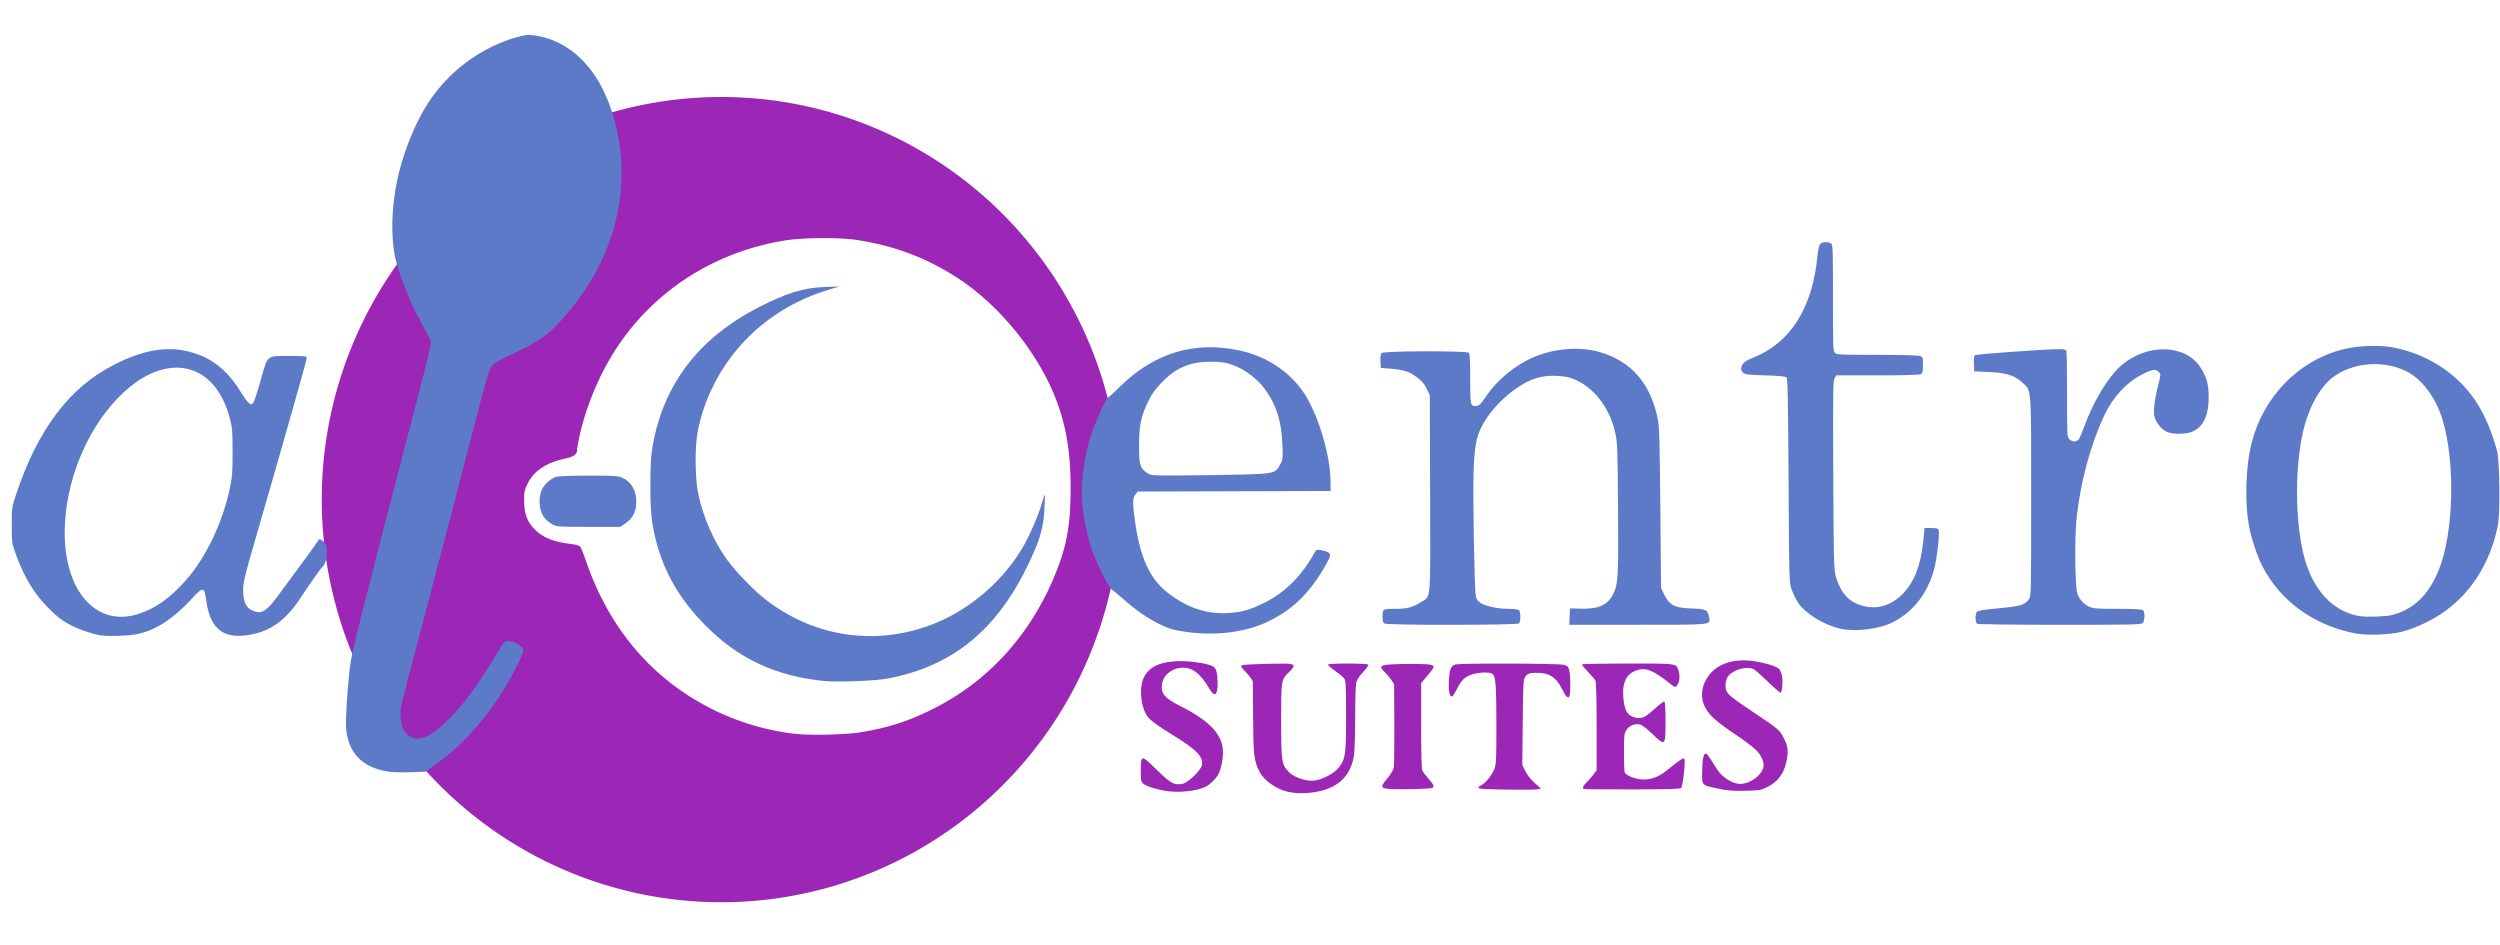 <svg version="1.1" viewBox="0 0 2195 829.6" xmlns="http://www.w3.org/2000/svg">
 <path d="m633.2 85.17a350.7 353.5 0 0 0-350.7 353.5 350.7 353.5 0 0 0 350.7 353.5 350.7 353.5 0 0 0 350.7-353.5 350.7 353.5 0 0 0-350.7-353.5zm89.33 123.9c11.95-3e-3 23.77 0.597 31.1 1.799 32.81 5.383 59.1 15.31 86 32.47 37.26 23.76 71.88 66.27 87.65 107.6 8.969 23.5 12.76 46.67 12.71 77.61-0.049 31.02-2.924 48.37-11.85 71.51-21.19 54.93-59.11 97.51-109 122.4-21.89 10.94-39.18 16.49-64 20.56-11.74 1.925-40.93 2.724-54.55 1.494-24.15-2.182-50.97-9.87-73.89-21.19-53.52-26.42-91.44-70.58-112.1-130.5-2.23-6.475-4.658-12.38-5.395-13.12-0.737-0.741-4.655-1.741-8.707-2.223-15.36-1.825-25.07-6.024-32.15-13.9-5.888-6.549-8.065-12.97-8.148-24.04-0.058-7.707 0.254-9.168 3.275-15.31 5.424-11.02 16.36-18.11 33.62-21.81 6.402-1.371 9.545-3.647 9.545-6.908 0-1.123 0.709-5.511 1.574-9.75 5.172-25.33 16.15-52.85 30.05-75.32 33.22-53.71 88.34-89.71 152.4-99.53 7.864-1.206 19.95-1.811 31.9-1.814z" fill="#9C26B6"/>
 <path d="m303.5 13.96c-0.249 0.14-0.49 0.289-0.738 0.43 0.162-0.043 0.259-0.06 0.424-0.103 0.131-0.098 0.286-0.184 0.355-0.312 2e-3 -0.003 4e-3 -0.006 6e-3 -0.01-4e-3 3.9e-5 -8e-3 -3.9e-5 -0.012 0-9e-3 8.7e-5 -0.032-0.005-0.035-0.004zm160.8 16.58c-3.027-0.208-52.46 8.281-85.94 56.21-15.51 22.19-26.04 53.35-29.82 72.41-3.781 19.06-5.437 39.83-2.849 59.53 2.017 15.35 8.279 29.91 14.13 44.25 5.167 12.65 18.17 34.68 18.43 36.62 0.336 2.449-2.424 14.66-9.037 40-51.89 198.8-60.61 233.5-62.1 247-2.384 21.54-3.858 45.95-3.203 53.06 2.011 21.85 14.19 34.27 37.17 37.9 3.274 0.517 11.91 0.741 19.19 0.498l13.23-0.441 7.266-5.17c22.75-16.18 40.75-35.16 57.58-60.7 8.86-13.44 21.18-37.07 21.18-40.62 0-3.052-6.449-7.514-11.92-8.248-4.331-0.581-4.805-0.102-12.09 12.22-15.3 25.86-29.97 45.5-43.91 58.77-14.19 13.5-24.6 17.55-32.12 12.48-5.192-3.499-7.238-7.912-7.713-16.63-0.469-8.617-3.082 2.217 26.57-110.1 9.945-37.67 25.32-96.62 34.16-131 11.75-45.67 16.74-63.48 18.53-66.19 1.823-2.755 4.458-4.654 10.23-7.371 33.86-15.95 39.78-20.05 55.93-38.84 40.3-46.87 57.2-104.7 44.23-162.7-12.97-57.97-46.3-80.78-77.12-82.91zm1138 182.1c-1.74 0.134-3.324 0.71-4.186 1.684-0.92 1.041-1.834 4.791-2.252 9.25-4.381 46.7-23.5 77.23-56.67 90.48-7.225 2.887-9.342 4.644-10.32 8.564-0.468 1.874-0.067 3.059 1.523 4.5 1.916 1.737 4.109 2.013 19.51 2.457 12.33 0.355 17.73 0.875 18.65 1.799 1.035 1.037 1.399 19.31 1.805 90.5 0.506 88.83 0.517 89.23 2.725 95.7 1.219 3.575 3.83 8.882 5.799 11.79 6.489 9.593 22.46 19.36 36.98 22.62 13.16 2.949 33.95 0.425 45.84-5.564 17.65-8.892 30.08-24.5 36.13-45.38 2.667-9.191 5.436-32.62 4.228-35.76-0.511-1.331-1.918-1.699-6.482-1.699h-5.828l-1.186 11.75c-2.144 21.26-7.937 36-18.19 46.3-11.86 11.92-26.81 14.76-41.48 7.863-8.068-3.793-14.02-12.12-17.24-24.14-1.501-5.595-1.726-15.28-2.045-88.63-0.32-73.58-0.191-82.61 1.213-84.75l1.572-2.398h36.04c22.93 0 36.75-0.377 37.98-1.035 1.629-0.872 1.934-2.138 1.934-8.025 0-6.583-0.149-7.046-2.564-7.965-1.49-0.566-17.28-0.975-37.67-0.975-31.26 0-35.31-0.18-36.94-1.654-1.722-1.558-1.828-4.387-1.828-48.46 0-45.26-0.063-46.84-1.934-47.85-1.483-0.793-3.379-1.102-5.119-0.969zm-865.4 38.87-13 0.469c-18.13 0.653-33.41 5.348-57.5 17.67-52.4 26.8-83.47 67.07-93.17 120.8-1.697 9.395-2.129 15.98-2.209 33.68-0.103 22.88 0.992 34.82 4.461 48.68 7.401 29.56 20.73 52.77 43.74 76.16 28.94 29.42 62.13 44.89 105.2 49.02 11.48 1.102 44.66-0.236 55-2.219 57.33-11 96.04-42.67 124-101.5 7.62-16.02 10.7-24.88 12.5-35.99 1.325-8.168 1.994-28.17 0.775-23.16-3.442 14.13-12.23 34.95-20.25 48-18.57 30.19-48.76 54.81-81.53 66.47-48.9 17.41-100.6 9.114-142.3-22.84-10.1-7.737-26.36-24.46-34.1-35.08-11.59-15.91-20.67-36.43-25.29-57.17-3.052-13.72-3.322-42.41-0.527-56.23 9.874-48.84 41.57-90.04 86.69-112.7 9.545-4.788 17.58-7.947 29.43-11.58zm1342 52.29c-7.95 0.353-16.03 1.434-22.76 3.176-38.21 9.9-69.01 41.68-79.11 81.6-5.611 22.18-6.41 53.58-1.926 75.63 1.991 9.787 6.756 23.96 10.71 31.87 15.63 31.23 45.33 52.94 82.25 60.1 9.969 1.933 30.72 1.168 40.88-1.508 10.73-2.823 23.63-8.664 33.72-15.26 25.91-16.95 43.57-44.16 50.36-77.61 2.352-11.58 1.792-57.59-0.812-66.71-5.927-20.77-12.65-35.33-22.11-47.9-16.36-21.74-41.23-36.89-69.26-42.18-6.193-1.169-14.01-1.546-21.96-1.193zm-1021 1.18c-28.09 1.191-53.57 13.23-76.09 36-4.125 4.171-7.997 7.586-8.604 7.588-1.548 5e-3 -10.86 20.22-14.9 32.36-7.25 21.76-10.08 46.96-7.539 67.23 1.488 11.88 5.754 29.28 9.535 38.91 4.961 12.62 13.72 29.54 15.9 30.71 1.16 0.619 5.11 3.809 8.777 7.09 11.46 10.25 21.96 17.63 32.43 22.8 8.754 4.317 11.74 5.237 22.5 6.928 25.5 4.007 52.92 0.84 72.32-8.354 16.31-7.727 27.91-16.85 38.78-30.51 7.066-8.876 16.8-25.15 16.8-28.08 0-2.251-2.829-3.804-8.725-4.789-2.835-0.474-3.438-0.155-5 2.65-11.24 20.18-25.77 34.65-43.78 43.6-12.92 6.42-19.74 8.367-32 9.141-19.21 1.212-36.85-4.853-53.98-18.56-14.68-11.74-23.12-30.15-27.49-59.92-2.601-17.72-2.594-22.19 0.047-25.55l2.068-2.629 169.4-0.512-0.17-9.5c-0.438-24.65-12.36-62.06-25.31-79.43-13.42-18-32.81-30.03-55.99-34.74-9.928-2.018-19.58-2.827-28.94-2.43zm318.4 1.521c-9.863 0.73-19.88 3.018-28.95 6.785-16.84 6.991-32.85 20.15-43 35.31-3.984 5.956-5.572 7.54-7.81 7.797-5.519 0.633-5.69-0.076-5.69-23.74 0-15.53-0.34-22.02-1.199-22.88-1.909-1.909-75.14-1.702-76.73 0.217-0.693 0.835-1.051 3.809-0.873 7.25l0.303 5.834 8 0.582c8.868 0.644 15.49 2.246 19.41 4.701 7.032 4.399 10.54 7.96 12.99 13.17l2.604 5.549 0.277 86.25c0.311 96.97 0.887 89.69-7.527 95.09-7.624 4.892-12.41 6.16-23.27 6.16-10.96 0-10.98 0.015-10.98 7.531 0 3.106 0.506 4.664 1.75 5.389 2.685 1.564 116.5 1.449 118.1-0.119 0.66-0.66 1.199-3.271 1.199-5.801s-0.539-5.141-1.199-5.801c-0.73-0.73-4.279-1.199-9.053-1.199-9.497 0-20.49-2.353-24.91-5.332-2.204-1.485-3.478-3.315-3.955-5.68-1.292-6.402-2.763-91.97-1.916-111.5 0.892-20.58 2.302-28.12 6.998-37.43 8.992-17.81 29.46-36.27 46.89-42.27 9.957-3.429 25.15-3.192 34.16 0.529 17.56 7.253 31.32 25 36.17 46.67 2 8.932 2.154 12.89 2.553 66.24 0.454 60.79 0.094 67.22-4.24 75.77-4.862 9.594-12.81 13.24-27.99 12.85l-10-0.258-0.293 7.197-0.295 7.199h59.85c66.81 0 64.03 0.288 62.92-6.541-1.061-6.537-2.704-7.375-15.2-7.754-15.35-0.465-19.95-2.933-24.7-13.24l-2.289-4.963-0.621-70c-0.508-57.18-0.904-71.41-2.164-77.73-6.312-31.65-23.07-51.04-51.24-59.27-8.45-2.47-18.16-3.3-28.02-2.57zm432.2 0.053c-11.57-0.042-73.24 4.355-74.43 5.307-0.881 0.7-1.199 3.127-1 7.621l0.291 6.592 13 0.578c15.3 0.681 22.34 2.893 29.12 9.137 8.336 7.683 7.883 1.927 7.883 100.5 0 86.5-0.016 87.2-2.064 90-3.584 4.904-7.601 6.088-26.42 7.783-12.54 1.13-17.9 1.999-18.98 3.076-1.878 1.877-1.816 9.357 0.088 10.56 0.756 0.479 33.41 0.879 72.55 0.887 63.39 0.014 71.35-0.157 72.75-1.557 1.871-1.871 2.122-9.477 0.371-11.23-0.856-0.856-7.237-1.205-22.25-1.221-18.26-0.019-21.59-0.265-25.09-1.857-4.895-2.223-8.998-6.885-10.48-11.9-2.005-6.795-2.385-48.95-0.592-65.77 3.396-31.86 12.21-64.57 24.38-90.45 7.579-16.12 19.64-29.08 33.52-36.02 9.006-4.508 11.61-4.856 14.28-1.908 1.832 2.024 1.823 2.256-0.35 10.75-3.462 13.53-4.689 23.96-3.375 28.68 1.448 5.204 6.402 11.13 11.01 13.17 4.887 2.162 16.34 2.066 21.93-0.184 9.83-3.959 14.75-14.39 14.6-30.98-0.1-11.1-1.953-17.51-7.461-25.82-13.46-20.32-47.06-20.88-69.59-1.172-11.24 9.829-24.36 31.59-32.25 53.5-1.883 5.225-4.089 10.29-4.9 11.25-1.966 2.331-5.699 2.217-8.166-0.25-1.928-1.928-2-3.333-2-38.92 0-20.3-0.274-37.63-0.607-38.5-0.443-1.155-1.995-1.588-5.75-1.602zm-1659 0.033c-3.013-0.053-6.055 0.084-9.145 0.414-12.36 1.321-25.46 5.723-40.38 13.32-38.9 19.8-66.7 56.56-85.65 113.2-3.988 11.93-4.01 12.07-4.01 27.43 0 14.7 0.148 15.86 3.102 24.27 7.555 21.51 16.59 36.38 30.31 49.88 7.211 7.095 11.14 10.05 18.21 13.7 7.913 4.087 18.56 7.743 26.38 9.057 6.064 1.019 22.48 0.564 30.62-0.85 16.5-2.865 32.32-12.86 49.21-31.07 10.38-11.19 11.23-11.09 12.99 1.625 3.484 25.14 15.33 34.1 39.19 29.62 17.77-3.337 30.85-13 43.5-32.13 10.1-15.28 17.66-25.92 19.68-27.7 2.776-2.45 4.507-12.58 3.006-17.58-1.21-4.04-6.093-7.949-6.906-5.529-0.354 1.054-17.05 23.98-36.52 50.14-9.46 12.71-13.52 14.98-21.14 11.79-5.347-2.234-7.863-6.733-8.381-14.99-0.544-8.663 0.231-12 13.06-56.12 20.08-69.05 42.7-148.9 42.7-150.7 0-1.718-1.087-1.85-15.44-1.85-20.06 0-18.75-1.146-25.18 21.94-2.673 9.591-5.54 18.27-6.369 19.28-1.38 1.687-1.694 1.712-3.701 0.295-1.206-0.851-4.538-5.43-7.404-10.18-9.314-15.42-21.36-26.36-34.96-31.75-8.949-3.544-17.72-5.419-26.75-5.578zm912.5 11.04c5.371-0.074 10.8 0.274 14.55 1.07 12.09 2.569 26.47 12.32 34.15 23.16 10.22 14.41 14.25 27.14 15.21 48.08 0.573 12.44 0.482 13.37-1.73 17.61-4.253 8.153-5.362 8.43-36.84 9.174-15.12 0.358-38.57 0.695-52.1 0.75-23.95 0.097-24.69 0.04-27.95-2.154-6.369-4.292-7.175-6.988-7.197-24.03-0.023-17.98 1.74-26.25 8.467-39.71 3.241-6.485 6.148-10.42 12.26-16.6 8.657-8.746 16.03-13.08 26.98-15.88 3.51-0.896 8.82-1.393 14.19-1.467zm1017 2.322c11.33-0.996 23.04 0.866 33.22 5.758 13.82 6.639 26.26 22.97 32.18 42.24 11.55 37.62 10.06 100.1-3.156 132.5-9.076 22.24-22.06 34.67-41.35 39.6-5.545 1.416-22.16 1.898-28.54 0.83-22.51-3.768-40.12-22.28-47.86-50.31-9.064-32.82-8.901-86.14 0.363-118.5 5.034-17.61 14.3-33.16 24.24-40.7 8.633-6.546 19.57-10.4 30.9-11.4zm-1922 2.893c20.2 0.867 36.98 15.69 44.53 43.49 2.446 9.012 2.646 11.27 2.684 30.24 0.035 17.63-0.281 22.04-2.258 31.5-6.418 30.71-21.35 61.95-39.09 81.77-14.04 15.69-26.44 24.45-41.4 29.23-36.92 11.81-65.22-20.08-64.64-72.82 0.467-42.3 18.25-87.05 46.19-116.3 15.02-15.71 30.69-24.49 45.13-26.64 3.009-0.448 5.965-0.61 8.852-0.486zm360.3 94.76c-14.61-0.01-26.59 0.425-28.82 1.045-5.166 1.435-11.2 7.104-13.24 12.44-2.65 6.938-1.7 17.24 2.086 22.62 1.633 2.319 4.955 5.263 7.379 6.543 4.307 2.274 5.039 2.326 32.14 2.326h27.73l4.793-3.25c5.796-3.93 8.691-9.166 9.236-16.71 0.776-10.73-3.769-19.3-12.29-23.18-3.531-1.604-6.983-1.823-29.01-1.838z" fill="#5D7AC9"/>
 <path d="m1531 579.8c-0.926-4e-3 -1.841 0.014-2.744 0.055-1.354 0.061-2.681 0.172-3.978 0.334-1.298 0.162-2.566 0.374-3.801 0.635-1.235 0.261-2.438 0.57-3.606 0.928-1.167 0.358-2.297 0.763-3.391 1.217-1.093 0.453-2.148 0.955-3.162 1.502s-1.988 1.141-2.916 1.781-1.813 1.326-2.65 2.057c-0.838 0.731-1.628 1.508-2.369 2.328-1.06 1.173-2.018 2.382-2.871 3.617-0.853 1.235-1.602 2.498-2.246 3.779-0.644 1.282-1.181 2.582-1.613 3.895s-0.757 2.634-0.975 3.961c-0.217 1.326-0.326 2.657-0.326 3.982s0.108 2.645 0.328 3.953c0.22 1.308 0.55 2.602 0.992 3.877 0.442 1.275 0.995 2.529 1.662 3.754 0.47 0.863 0.977 1.704 1.537 2.535 0.56 0.832 1.172 1.653 1.854 2.48 1.363 1.655 3 3.331 5.035 5.135 2.036 1.804 4.47 3.737 7.428 5.912 2.958 2.175 6.439 4.591 10.57 7.357 3.698 2.478 7.578 5.247 10.85 7.715s5.935 4.632 7.201 5.898c1.326 1.326 2.475 2.732 3.428 4.164 0.953 1.432 1.709 2.889 2.248 4.316 0.269 0.714 0.484 1.419 0.642 2.111s0.259 1.371 0.301 2.027c0.041 0.657 0.024 1.293-0.057 1.9-0.08 0.608-0.223 1.188-0.43 1.732-0.382 1.004-0.882 1.983-1.484 2.928s-1.305 1.854-2.088 2.715c-0.782 0.861-1.645 1.672-2.568 2.426s-1.908 1.447-2.932 2.068c-1.024 0.622-2.089 1.171-3.174 1.637-1.085 0.466-2.19 0.847-3.297 1.133-1.106 0.285-2.213 0.475-3.301 0.557-1.088 0.081-2.156 0.054-3.186-0.094-0.811-0.116-1.644-0.302-2.488-0.553-0.844-0.251-1.7-0.565-2.557-0.935-1.714-0.742-3.431-1.71-5.074-2.85-1.644-1.139-3.213-2.45-4.625-3.875-0.706-0.713-1.374-1.456-1.992-2.219-0.618-0.763-1.187-1.548-1.697-2.348-1.84-2.884-4.55-7.157-6.022-9.494-0.736-1.169-1.511-2.232-2.168-3.002-0.657-0.77-1.196-1.248-1.457-1.248-0.267 0-0.517 0.073-0.75 0.223-0.233 0.15-0.45 0.376-0.65 0.68-0.4 0.607-0.733 1.526-1.006 2.775-0.273 1.25-0.486 2.83-0.641 4.758-0.154 1.928-0.25 4.204-0.293 6.846-0.053 3.291-0.141 5.709 0 7.535 0.069 0.913 0.196 1.677 0.41 2.33 0.214 0.653 0.517 1.193 0.941 1.656 0.424 0.463 0.971 0.849 1.67 1.193 0.699 0.344 1.55 0.646 2.588 0.941 2.076 0.591 4.894 1.155 8.715 1.975 1.846 0.396 3.55 0.719 5.232 0.977 1.682 0.258 3.34 0.45 5.098 0.588 1.757 0.138 3.612 0.219 5.684 0.256 2.071 0.037 4.359 0.028 6.982-0.018 3.047-0.053 5.448-0.109 7.412-0.201 1.965-0.092 3.494-0.22 4.797-0.414 1.303-0.194 2.38-0.455 3.441-0.814 1.062-0.359 2.108-0.817 3.35-1.404 1.291-0.61 2.511-1.27 3.662-1.98 1.151-0.71 2.234-1.471 3.248-2.285 1.014-0.814 1.96-1.682 2.84-2.604s1.692-1.897 2.44-2.93c0.748-1.033 1.43-2.122 2.049-3.27 0.619-1.148 1.172-2.355 1.664-3.621 0.492-1.266 0.921-2.593 1.289-3.982 0.368-1.389 0.676-2.84 0.924-4.355 0.321-1.966 0.531-3.643 0.611-5.166 0.08-1.523 0.029-2.892-0.172-4.24-0.201-1.348-0.552-2.678-1.074-4.119s-1.215-2.996-2.098-4.799c-0.84-1.716-1.567-3.087-2.496-4.387-0.465-0.65-0.981-1.282-1.586-1.93s-1.3-1.313-2.125-2.027c-1.649-1.429-3.815-3.059-6.816-5.166-3.001-2.107-6.836-4.689-11.82-8.02-5.133-3.431-9.206-6.178-12.45-8.426s-5.661-3.996-7.482-5.426-3.046-2.541-3.908-3.518c-0.431-0.488-0.77-0.943-1.049-1.387-0.279-0.443-0.496-0.876-0.68-1.32-0.415-1.003-0.662-2.166-0.756-3.393-0.094-1.226-0.036-2.516 0.16-3.771 0.197-1.256 0.531-2.478 0.988-3.568 0.228-0.545 0.488-1.058 0.775-1.525 0.288-0.468 0.604-0.89 0.947-1.256 0.653-0.695 1.4-1.346 2.219-1.947 0.818-0.601 1.707-1.154 2.644-1.65s1.924-0.937 2.936-1.318c1.012-0.381 2.049-0.701 3.088-0.955 1.039-0.254 2.081-0.441 3.102-0.557 1.021-0.116 2.022-0.161 2.978-0.127s1.87 0.145 2.717 0.34c0.847 0.195 1.628 0.473 2.318 0.84 0.664 0.352 2.425 1.794 4.726 3.834 2.301 2.04 5.143 4.679 7.971 7.422 2.828 2.743 5.469 5.166 7.445 6.861 0.988 0.848 1.812 1.513 2.408 1.945 0.597 0.432 0.967 0.631 1.053 0.545 0.322-0.322 0.606-1.107 0.84-2.172 0.234-1.065 0.417-2.41 0.533-3.854s0.167-2.986 0.137-4.443c-0.03-1.457-0.141-2.828-0.348-3.934-0.236-1.261-0.63-2.607-1.076-3.76s-0.945-2.114-1.387-2.602c-0.273-0.302-0.667-0.614-1.168-0.932-0.501-0.318-1.108-0.641-1.809-0.967-1.401-0.651-3.173-1.311-5.205-1.941-2.032-0.63-4.322-1.232-6.76-1.771s-5.023-1.016-7.643-1.395c-1.312-0.19-2.602-0.322-3.881-0.43-0.328-0.028-0.653-0.052-0.979-0.074-1.268-0.086-2.524-0.148-3.754-0.154zm-494.6 0.658c-2.929 0.022-5.667 0.179-8.215 0.471-2.548 0.292-4.907 0.719-7.078 1.283-2.171 0.565-4.155 1.267-5.953 2.107-0.899 0.42-1.752 0.875-2.559 1.365s-1.568 1.014-2.283 1.574c-0.715 0.56-1.384 1.155-2.008 1.785-0.624 0.63-1.202 1.295-1.734 1.996s-1.02 1.437-1.463 2.209c-0.442 0.772-0.839 1.58-1.191 2.424s-0.661 1.723-0.924 2.639c-0.263 0.916-0.482 1.867-0.656 2.855-0.349 1.976-0.521 4.097-0.517 6.365 0 2.05 0.113 4.033 0.33 5.938 0.217 1.904 0.54 3.73 0.965 5.467 0.425 1.737 0.953 3.385 1.582 4.934 0.629 1.548 1.359 2.996 2.186 4.334 0.575 0.93 1.425 1.941 2.619 3.08 1.194 1.139 2.73 2.407 4.676 3.855s4.304 3.077 7.137 4.934c2.833 1.857 6.141 3.942 9.994 6.307 2.426 1.489 4.645 2.894 6.666 4.225 2.021 1.331 3.844 2.589 5.482 3.785 1.638 1.197 3.09 2.33 4.367 3.416 1.277 1.086 2.378 2.123 3.316 3.121 0.938 0.998 1.714 1.96 2.336 2.895s1.09 1.844 1.418 2.738 0.515 1.774 0.57 2.652c0.055 0.878-0.02 1.755-0.215 2.641-0.129 0.587-0.413 1.267-0.822 2.01-0.409 0.743-0.943 1.551-1.568 2.389-1.252 1.676-2.875 3.478-4.611 5.162-1.737 1.684-3.588 3.25-5.301 4.449-0.843 0.59-1.649 1.089-2.394 1.473-0.022 0.011-0.043 0.022-0.064 0.033-0.744 0.378-1.427 0.641-2.01 0.75-0.957 0.179-1.831 0.317-2.654 0.395-0.824 0.078-1.596 0.096-2.348 0.039s-1.484-0.19-2.225-0.414c-0.741-0.224-1.49-0.54-2.281-0.965-0.791-0.425-1.621-0.958-2.523-1.615-0.902-0.658-1.877-1.44-2.951-2.363-2.149-1.847-4.703-4.258-7.908-7.365-3.46-3.355-6.049-5.87-7.99-7.537-0.971-0.833-1.779-1.454-2.453-1.861-0.674-0.407-1.215-0.602-1.648-0.58-0.217 0.011-0.405 0.077-0.572 0.195-0.167 0.119-0.311 0.291-0.436 0.518-0.248 0.453-0.418 1.124-0.537 2.012-0.238 1.776-0.273 4.423-0.328 7.953-0.057 3.699-0.012 6.048 0.231 7.674 0.121 0.813 0.292 1.443 0.523 1.973 0.231 0.529 0.522 0.957 0.887 1.359 0.527 0.583 1.354 1.172 2.451 1.756s2.463 1.164 4.074 1.73 3.466 1.118 5.535 1.646c2.069 0.528 4.354 1.033 6.826 1.504 1.476 0.281 3.031 0.502 4.637 0.664 1.606 0.162 3.263 0.265 4.945 0.312 1.683 0.047 3.391 0.038 5.098-0.023s3.411-0.178 5.088-0.344c1.677-0.166 3.325-0.382 4.92-0.646 1.595-0.264 3.135-0.576 4.594-0.934 1.459-0.358 2.839-0.761 4.109-1.207 1.271-0.446 2.434-0.936 3.463-1.465 0.859-0.442 1.837-1.102 2.848-1.898s2.055-1.728 3.047-2.711c0.992-0.983 1.931-2.015 2.734-3.016 0.803-1 1.471-1.968 1.916-2.818 0.642-1.227 1.228-2.625 1.746-4.143 0.518-1.517 0.967-3.154 1.336-4.852s0.659-3.459 0.856-5.229c0.197-1.769 0.301-3.546 0.301-5.277 0-1.919-0.176-3.789-0.537-5.617-0.361-1.828-0.906-3.616-1.644-5.371s-1.67-3.479-2.801-5.178c-1.131-1.699-2.462-3.373-4.002-5.033-1.54-1.66-3.289-3.305-5.254-4.943-1.965-1.638-4.145-3.271-6.551-4.904s-5.036-3.268-7.898-4.914c-2.862-1.646-5.956-3.303-9.291-4.979-1.659-0.833-3.164-1.628-4.525-2.396-1.362-0.768-2.58-1.508-3.666-2.236-1.086-0.728-2.039-1.444-2.869-2.156s-1.538-1.424-2.133-2.146c-0.595-0.723-1.078-1.456-1.459-2.213s-0.661-1.538-0.848-2.355-0.281-1.67-0.295-2.572c-0.014-0.902 0.053-1.853 0.191-2.865 0.137-1 0.382-1.974 0.723-2.914 0.341-0.94 0.776-1.844 1.297-2.705 0.521-0.862 1.128-1.68 1.807-2.445s1.432-1.476 2.246-2.127c0.814-0.65 1.691-1.24 2.617-1.758 0.926-0.518 1.902-0.964 2.918-1.33 1.016-0.367 2.07-0.654 3.152-0.852 1.082-0.197 2.192-0.305 3.318-0.314 1.133-0.01 2.232 0.065 3.301 0.231 1.069 0.165 2.109 0.419 3.127 0.769 1.018 0.35 2.014 0.796 2.994 1.342 0.98 0.546 1.944 1.192 2.898 1.943 0.955 0.751 1.899 1.607 2.842 2.574 0.943 0.967 1.884 2.045 2.828 3.238 0.944 1.193 1.89 2.504 2.848 3.934s1.927 2.98 2.912 4.656c0.579 0.986 1.128 1.811 1.645 2.477 0.517 0.665 1.001 1.17 1.451 1.518 0.45 0.348 0.865 0.538 1.244 0.572 0.379 0.035 0.72-0.086 1.023-0.361 0.304-0.275 0.569-0.704 0.793-1.285s0.408-1.314 0.549-2.197c0.141-0.883 0.238-1.916 0.291-3.098 0.053-1.181 0.061-2.51 0.022-3.986-0.057-2.161-0.171-4.008-0.355-5.584-0.185-1.576-0.441-2.883-0.781-3.963s-0.765-1.935-1.289-2.607c-0.262-0.336-0.548-0.626-0.861-0.877s-0.652-0.462-1.02-0.639c-1.243-0.598-3.028-1.179-5.156-1.715-2.129-0.536-4.602-1.025-7.225-1.438-2.623-0.412-5.394-0.749-8.119-0.977-2.725-0.228-5.405-0.347-7.842-0.328zm146.9 2.121c-4.387-6e-3 -8.749 0.07-12.01 0.229-1.632 0.079-2.991 0.18-3.941 0.301-0.95 0.121-1.492 0.263-1.492 0.426 0 0.261 0.732 1.021 1.912 2.035 1.18 1.014 2.808 2.283 4.598 3.561 1.79 1.277 3.585 2.677 5.035 3.904s2.555 2.282 2.965 2.867c0.31 0.443 0.558 1.118 0.756 2.277 0.198 1.16 0.346 2.805 0.455 5.191 0.217 4.773 0.279 12.51 0.279 25.26 0 8.513-0.03 15.11-0.166 20.34-0.068 2.615-0.162 4.888-0.293 6.887-0.131 1.999-0.297 3.724-0.51 5.242-0.212 1.519-0.47 2.831-0.783 4.006s-0.682 2.211-1.115 3.178c-0.433 0.967-0.928 1.865-1.5 2.76-0.571 0.895-1.218 1.788-1.947 2.748-0.492 0.648-1.091 1.305-1.775 1.959s-1.454 1.304-2.289 1.941c-1.671 1.275-3.604 2.496-5.635 3.576-2.031 1.08-4.16 2.02-6.225 2.732-1.032 0.356-2.048 0.655-3.027 0.887s-1.922 0.395-2.809 0.48c-0.92 0.088-1.885 0.113-2.877 0.076-0.992-0.036-2.01-0.133-3.041-0.283-4.122-0.601-8.426-2.069-11.88-4.053-0.865-0.496-1.677-1.023-2.42-1.578-0.743-0.555-1.417-1.137-2.006-1.74-0.786-0.805-1.481-1.554-2.094-2.316-0.613-0.763-1.144-1.539-1.606-2.404-0.461-0.865-0.853-1.819-1.184-2.932-0.331-1.113-0.602-2.386-0.824-3.891-0.222-1.505-0.395-3.241-0.529-5.283-0.135-2.042-0.231-4.391-0.299-7.115-0.136-5.449-0.162-12.41-0.162-21.45 0-8.908-1e-4 -15.59 0.107-20.71 0.054-2.558 0.135-4.725 0.256-6.582 0.121-1.857 0.283-3.405 0.498-4.727 0.215-1.321 0.482-2.417 0.818-3.367 0.336-0.95 0.741-1.756 1.225-2.5 0.484-0.744 1.048-1.424 1.707-2.127s1.411-1.426 2.271-2.252c1.192-1.145 2.109-2.109 2.758-2.924 0.648-0.815 1.03-1.481 1.148-2.033 0.06-0.276 0.053-0.523-0.018-0.746-0.07-0.223-0.204-0.422-0.402-0.6-0.397-0.355-1.048-0.628-1.945-0.854-0.835-0.209-3.776-0.307-7.754-0.32-3.978-0.013-8.993 0.059-13.98 0.188-4.984 0.128-9.936 0.313-13.79 0.527-3.853 0.215-6.607 0.459-7.191 0.705-0.384 0.162-0.64 0.341-0.732 0.596-0.093 0.255-0.023 0.586 0.244 1.053 0.267 0.467 0.731 1.069 1.426 1.867 0.695 0.798 1.621 1.792 2.812 3.041 1.598 1.675 2.995 3.373 4.002 4.818 0.503 0.723 0.909 1.382 1.193 1.945 0.284 0.563 0.447 1.03 0.465 1.365 0.068 1.278 0.18 15.82 0.25 32.32 0.034 7.93 0.098 14.21 0.252 19.31 0.154 5.102 0.398 9.03 0.789 12.26 0.195 1.617 0.429 3.061 0.705 4.391 0.276 1.33 0.597 2.546 0.969 3.709 0.372 1.163 0.794 2.271 1.275 3.387 0.482 1.115 1.023 2.238 1.629 3.426 0.494 0.968 1.094 1.933 1.787 2.887 0.693 0.953 1.479 1.894 2.342 2.812 0.863 0.918 1.804 1.814 2.809 2.678 1.005 0.863 2.073 1.694 3.191 2.482 1.118 0.788 2.287 1.534 3.49 2.227 1.203 0.693 2.44 1.333 3.699 1.91s2.538 1.092 3.824 1.533 2.58 0.81 3.865 1.096c1.905 0.424 3.885 0.74 5.926 0.947s4.144 0.306 6.297 0.297c2.153-9e-3 4.357-0.127 6.598-0.352 2.241-0.225 4.52-0.557 6.824-0.998 2.31-0.442 4.496-0.987 6.559-1.637 2.063-0.649 4.003-1.402 5.82-2.262 1.818-0.859 3.513-1.825 5.088-2.896 1.575-1.071 3.029-2.25 4.363-3.535 1.334-1.286 2.548-2.677 3.645-4.18 1.096-1.502 2.075-3.115 2.936-4.836 0.861-1.721 1.605-3.553 2.232-5.496 0.628-1.943 1.14-3.996 1.537-6.162 0.155-0.845 0.301-2.394 0.435-4.482s0.255-4.717 0.357-7.725c0.204-6.015 0.335-13.54 0.346-21.29 0.011-7.562 0.124-14.87 0.295-20.54 0.171-5.674 0.401-9.719 0.65-10.77 0.144-0.606 0.39-1.271 0.729-1.98 0.338-0.71 0.769-1.466 1.285-2.254 1.032-1.576 2.401-3.282 4.043-5.018 1.416-1.498 2.635-2.972 3.457-4.141 0.411-0.584 0.722-1.09 0.91-1.486 0.188-0.396 0.253-0.681 0.168-0.818-0.101-0.163-0.732-0.308-1.758-0.432s-2.446-0.227-4.129-0.311c-3.366-0.168-7.779-0.256-12.17-0.262zm260.7 4e-3c-4.24-4e-3 -9.119 2e-3 -14.74 2e-3 -11.12 0-21.23 0.089-28.55 0.234-3.664 0.072-6.633 0.158-8.686 0.254-2.053 0.096-3.19 0.201-3.19 0.311 0 0.22 0.618 1.069 1.615 2.26 0.997 1.191 2.373 2.723 3.887 4.311s3.002 3.241 4.18 4.625 2.046 2.499 2.32 3.012c0.153 0.286 0.292 1.471 0.414 3.455 0.122 1.984 0.228 4.769 0.315 8.256 0.173 6.974 0.27 16.76 0.27 28.57v38.41l-2.871 3.9c-0.79 1.073-1.86 2.378-2.947 3.617s-2.192 2.413-3.053 3.221c-0.805 0.755-1.455 1.452-1.947 2.084-0.492 0.632-0.825 1.198-0.998 1.689s-0.185 0.908-0.033 1.242c0.152 0.334 0.467 0.585 0.949 0.746 0.302 0.101 5.233 0.187 12.93 0.242 7.699 0.056 18.17 0.081 29.54 0.065 15.66-0.023 26.08-0.112 32.7-0.312 3.31-0.1 5.671-0.228 7.262-0.389 1.591-0.161 2.412-0.355 2.644-0.588 0.201-0.201 0.416-0.732 0.635-1.51 0.219-0.778 0.441-1.803 0.66-2.992 0.438-2.378 0.858-5.413 1.187-8.438 0.33-3.024 0.569-6.038 0.645-8.377 0.038-1.169 0.035-2.169-0.018-2.918s-0.155-1.245-0.316-1.406c-0.122-0.122-0.267-0.205-0.447-0.238-0.18-0.033-0.397-0.017-0.664 0.059-0.534 0.151-1.271 0.537-2.33 1.24-2.118 1.406-5.521 4.073-11.15 8.625-1.989 1.609-3.927 2.98-5.838 4.123-0.955 0.572-1.903 1.087-2.848 1.545s-1.885 0.86-2.824 1.207c-0.939 0.347-1.878 0.639-2.818 0.877-0.94 0.238-1.881 0.423-2.828 0.555-0.947 0.132-1.898 0.211-2.857 0.238-0.959 0.027-1.925 1e-3 -2.902-0.074-1.613-0.125-3.284-0.413-4.898-0.816s-3.174-0.923-4.562-1.51c-1.389-0.587-2.609-1.241-3.545-1.914-0.468-0.337-0.864-0.679-1.176-1.02s-0.538-0.679-0.666-1.012c-0.171-0.447-0.327-2.658-0.44-5.861-0.113-3.203-0.184-7.399-0.184-11.81 0-3.604 0.012-6.429 0.061-8.688 0.048-2.258 0.133-3.95 0.273-5.283 0.141-1.333 0.338-2.307 0.615-3.135 0.278-0.828 0.635-1.508 1.094-2.25 0.589-0.952 1.35-1.798 2.23-2.516 0.881-0.718 1.882-1.308 2.949-1.748 1.068-0.44 2.201-0.729 3.35-0.848 1.148-0.118 2.312-0.065 3.436 0.182 0.454 0.1 1.06 0.374 1.787 0.801 0.727 0.427 1.574 1.006 2.512 1.713 1.875 1.414 4.108 3.342 6.449 5.592 1.449 1.393 2.72 2.61 3.834 3.631 1.114 1.021 2.07 1.846 2.893 2.455 0.822 0.609 1.509 1.002 2.084 1.16 0.287 0.079 0.547 0.098 0.781 0.057s0.441-0.144 0.627-0.311c0.372-0.333 0.655-0.922 0.867-1.785 0.213-0.863 0.355-2.002 0.453-3.436 0.195-2.867 0.205-6.912 0.205-12.29 0-5.722-0.091-10.11-0.27-13.09-0.09-1.492-0.201-2.635-0.334-3.418s-0.288-1.207-0.463-1.266c-0.147-0.049-0.502 0.101-1.02 0.414-0.517 0.313-1.198 0.79-1.99 1.393-1.586 1.205-3.626 2.916-5.738 4.842-2.025 1.846-3.713 3.312-5.184 4.455-1.471 1.143-2.724 1.963-3.887 2.521-0.581 0.279-1.141 0.493-1.691 0.648-0.55 0.155-1.092 0.251-1.643 0.297-1.1 0.091-2.231-0.02-3.516-0.277-0.96-0.192-1.84-0.428-2.65-0.719-0.81-0.29-1.549-0.635-2.223-1.045-0.674-0.41-1.284-0.885-1.834-1.436s-1.041-1.176-1.48-1.887c-0.44-0.711-0.828-1.507-1.17-2.4-0.342-0.893-0.638-1.883-0.894-2.979-0.257-1.096-0.473-2.298-0.658-3.617-0.185-1.319-0.337-2.755-0.463-4.318-0.12-1.495-0.173-2.92-0.156-4.275 0.016-1.356 0.102-2.642 0.256-3.859s0.377-2.365 0.668-3.445 0.65-2.093 1.08-3.037c0.43-0.944 0.929-1.819 1.498-2.629 0.569-0.81 1.208-1.552 1.916-2.229 0.708-0.676 1.486-1.286 2.334-1.83 0.848-0.544 1.765-1.022 2.754-1.436 1.1-0.46 2.168-0.823 3.225-1.08 1.057-0.257 2.103-0.408 3.162-0.445 1.06-0.037 2.132 0.041 3.24 0.242 1.109 0.201 2.254 0.526 3.459 0.982 1.205 0.457 2.469 1.045 3.816 1.775 1.347 0.73 2.778 1.602 4.314 2.623 1.536 1.021 3.177 2.192 4.949 3.521 1.772 1.329 3.674 2.817 5.729 4.473 0.713 0.575 1.275 1.011 1.738 1.32 0.464 0.309 0.829 0.492 1.15 0.557 0.321 0.065 0.597 0.013 0.883-0.144 0.286-0.157 0.582-0.419 0.94-0.777 0.569-0.569 1.046-1.361 1.422-2.297s0.65-2.016 0.81-3.166 0.209-2.367 0.133-3.576c-0.076-1.209-0.276-2.409-0.609-3.523-0.25-0.835-0.443-1.561-0.648-2.207-0.168-0.525-0.364-1.003-0.596-1.418-0.048-0.086-0.105-0.175-0.158-0.256-0.263-0.405-0.593-0.765-1.031-1.07-0.064-0.045-0.151-0.084-0.221-0.127-0.993-0.612-2.532-1.028-4.98-1.305-0.184-0.021-0.356-0.045-0.551-0.065-1.231-0.121-2.723-0.213-4.436-0.283-0.24-0.01-0.521-0.02-0.771-0.029-4.016-0.142-9.305-0.183-16.54-0.189zm-119.4 0.031c-11.39-0.029-22.71 0.024-31.41 0.164-4.347 0.07-8.036 0.162-10.74 0.277-2.708 0.115-4.435 0.253-4.859 0.414-0.479 0.182-0.914 0.383-1.311 0.613-0.396 0.231-0.755 0.492-1.078 0.795s-0.611 0.648-0.869 1.047c-0.259 0.399-0.488 0.85-0.691 1.367-0.407 1.035-0.713 2.334-0.955 3.986-0.242 1.653-0.419 3.661-0.57 6.119-0.132 2.139-0.164 4.095-0.107 5.826 0.057 1.731 0.204 3.238 0.434 4.477s0.541 2.209 0.928 2.871c0.193 0.331 0.407 0.585 0.637 0.756s0.476 0.258 0.74 0.258c0.139 0 0.345-0.147 0.6-0.414 0.255-0.267 0.558-0.653 0.889-1.129 0.662-0.952 1.437-2.263 2.164-3.707 1.06-2.105 1.988-3.835 2.869-5.285 0.881-1.45 1.716-2.618 2.586-3.604s1.775-1.788 2.803-2.5c1.028-0.713 2.177-1.336 3.531-1.967 0.769-0.358 1.636-0.68 2.566-0.965 0.931-0.285 1.925-0.532 2.953-0.74 2.056-0.416 4.241-0.675 6.299-0.768 2.058-0.092 3.988-0.018 5.533 0.236 0.773 0.127 1.45 0.299 1.998 0.518 0.548 0.218 0.968 0.483 1.227 0.795 0.31 0.374 0.589 0.807 0.84 1.346 0.251 0.538 0.474 1.182 0.672 1.975 0.395 1.584 0.691 3.765 0.91 6.902s0.363 7.232 0.457 12.64c0.094 5.408 0.138 12.13 0.156 20.53 0.032 14.47-0.012 23.25-0.233 28.92-0.11 2.834-0.264 4.89-0.475 6.49-0.211 1.601-0.478 2.747-0.814 3.76-0.432 1.301-1.127 2.742-1.992 4.207-0.865 1.465-1.899 2.955-3.012 4.352-1.113 1.397-2.304 2.702-3.479 3.799-1.175 1.096-2.334 1.984-3.387 2.547-1.01 0.54-1.713 0.995-2.094 1.377-0.19 0.191-0.299 0.364-0.326 0.521-0.027 0.157 0.028 0.297 0.168 0.424 0.281 0.253 0.902 0.449 1.877 0.602 0.975 0.153 2.303 0.263 4.004 0.344 6.841 0.326 17.69 0.523 27.17 0.566 4.739 0.022 9.135 5e-3 12.51-0.053 3.377-0.058 5.736-0.159 6.404-0.303l2.84-0.611-5.527-4.928c-0.838-0.747-1.667-1.562-2.467-2.418-1.599-1.711-3.075-3.581-4.242-5.375-0.584-0.897-1.091-1.775-1.496-2.604l-2.676-5.469 0.383-37.46c0.092-9.022 0.166-15.88 0.258-21.13 0.091-5.255 0.2-8.906 0.359-11.51s0.371-4.171 0.668-5.252c0.148-0.54 0.318-0.961 0.514-1.33 0.196-0.369 0.417-0.686 0.668-1.023 0.452-0.607 0.857-1.088 1.291-1.473s0.895-0.673 1.461-0.894c0.566-0.221 1.235-0.374 2.082-0.49 0.847-0.116 1.871-0.194 3.148-0.264 1.479-0.08 2.878-0.089 4.205-0.023s2.582 0.207 3.772 0.428c1.19 0.22 2.314 0.52 3.381 0.902s2.076 0.849 3.033 1.402 1.866 1.195 2.728 1.928c0.863 0.733 1.68 1.557 2.463 2.477 0.782 0.92 1.53 1.934 2.246 3.049 0.716 1.115 1.402 2.331 2.066 3.65 0.938 1.862 1.735 3.356 2.424 4.518s1.271 1.989 1.777 2.518c0.253 0.264 0.487 0.454 0.707 0.572 0.22 0.119 0.425 0.167 0.619 0.148 0.194-0.018 0.377-0.102 0.555-0.248 0.177-0.146 0.349-0.355 0.517-0.621 0.152-0.24 0.283-0.709 0.395-1.357 0.111-0.648 0.201-1.474 0.272-2.426 0.142-1.903 0.204-4.307 0.189-6.793-0.015-2.486-0.106-5.052-0.273-7.279s-0.409-4.117-0.723-5.246c-0.219-0.787-0.427-1.421-0.668-1.943-0.24-0.522-0.513-0.932-0.855-1.268s-0.754-0.597-1.277-0.824c-0.523-0.227-1.159-0.419-1.943-0.615-0.655-0.164-2.584-0.31-5.465-0.44-2.881-0.129-6.713-0.241-11.18-0.334-8.925-0.185-20.37-0.295-31.76-0.324zm-83 0.326c-1.906-9.6e-4 -4.005 0.012-6.314 0.037-23.73 0.254-25.85 1.025-19.52 7.09 1.64 1.571 4.168 4.568 5.619 6.662l2.639 3.807 0.19 35.28c0.104 19.4-0.123 36.72-0.506 38.49s-3.008 5.986-5.834 9.367c-6.43 7.695-5.907 8.704 4.752 9.16 8.807 0.377 30.58-0.154 33.91-0.828 3.288-0.665 2.785-2.605-2.096-8.061-2.39-2.672-4.866-5.84-5.5-7.041-0.812-1.538-1.154-13.29-1.154-39.69v-37.51l5.5-6.482c3.025-3.566 5.5-6.982 5.5-7.59 0-1.996-3.846-2.679-17.19-2.686z" fill="#9C26B6"/>
</svg>
